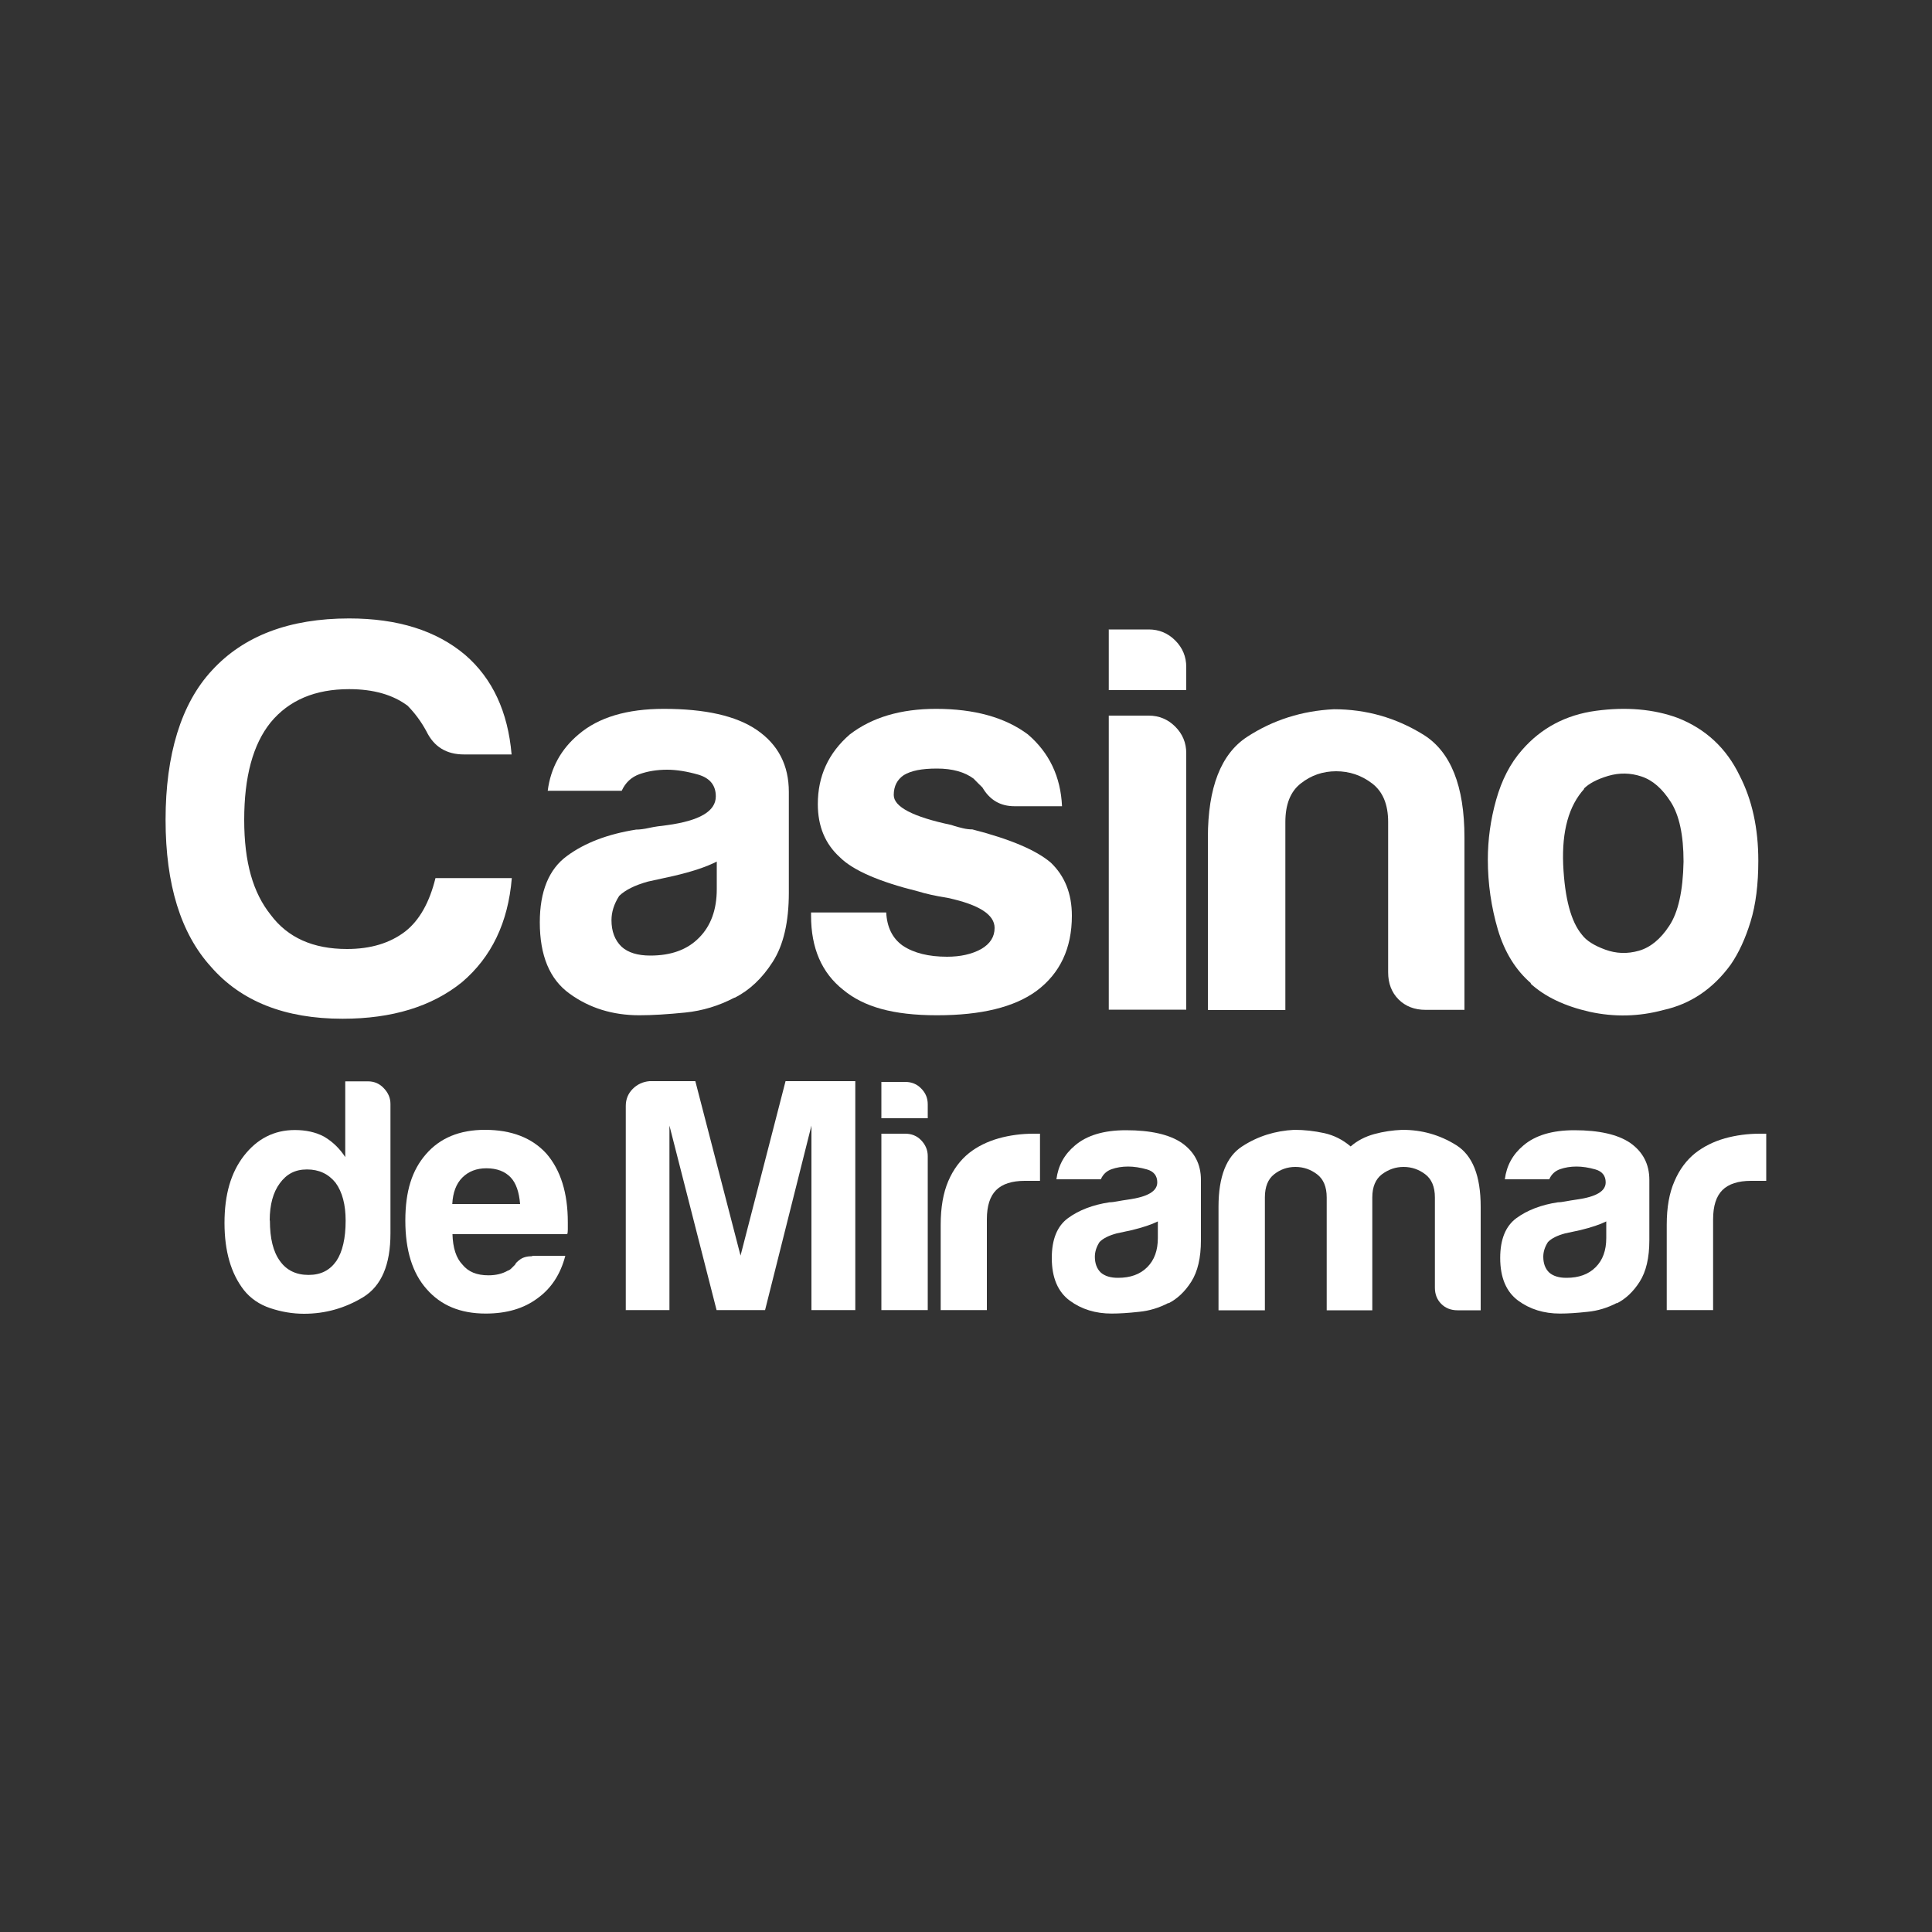 <?xml version="1.0" encoding="UTF-8"?>
<svg xmlns="http://www.w3.org/2000/svg" id="Capa_1" viewBox="0 0 100 100">
  <rect x="0" y="0" width="100" height="100" fill="#333333" stroke="none"/>
  <defs>
    <style>.cls-1{fill:#fff;}</style>
  </defs>
  <path class="cls-1" d="M26.49,45.46c-.19,2.29-1.05,4.08-2.58,5.38-1.56,1.26-3.62,1.89-6.18,1.89-2.98,0-5.25-.9-6.81-2.69-1.56-1.72-2.35-4.25-2.35-7.61s.8-6.01,2.4-7.73c1.64-1.79,4.01-2.69,7.1-2.69,2.52,0,4.52,.63,6.01,1.89,1.41,1.22,2.21,2.94,2.4,5.15h-2.46c-.92,0-1.56-.4-1.95-1.2-.27-.5-.59-.93-.97-1.32-.76-.57-1.77-.86-3.03-.86-1.76,0-3.11,.57-4.06,1.72-.92,1.14-1.37,2.82-1.37,5.04s.46,3.78,1.37,4.92c.88,1.18,2.19,1.77,3.95,1.77,1.22,0,2.23-.3,3.03-.92,.72-.57,1.24-1.49,1.55-2.75h3.95Z"></path>
  <path class="cls-1" d="M38.01,51.64c-.8,.42-1.65,.68-2.55,.77-.9,.09-1.69,.14-2.37,.14-1.37,0-2.58-.37-3.61-1.12-1.03-.74-1.54-1.97-1.54-3.69,0-1.6,.47-2.75,1.4-3.43,.93-.69,2.13-1.14,3.58-1.37,.19,0,.42-.03,.69-.09,.27-.06,.57-.1,.92-.14,1.68-.23,2.52-.72,2.52-1.49,0-.57-.3-.94-.89-1.12-.59-.17-1.14-.26-1.63-.26-.53,0-1.01,.08-1.43,.23-.42,.15-.73,.44-.92,.86h-3.83c.15-1.18,.69-2.16,1.6-2.92,1.03-.88,2.5-1.32,4.41-1.32,2.14,0,3.74,.36,4.81,1.09,1.11,.76,1.66,1.83,1.66,3.21v5.21c0,1.53-.28,2.72-.83,3.58-.55,.86-1.21,1.48-1.97,1.86Zm-.92-7.04c-.53,.27-1.28,.52-2.23,.74l-1.32,.29c-.69,.19-1.18,.44-1.49,.74-.27,.42-.4,.84-.4,1.26,0,.57,.17,1.03,.52,1.37,.34,.31,.84,.46,1.49,.46,1.07,0,1.91-.3,2.52-.92,.61-.61,.92-1.45,.92-2.52v-1.43Z"></path>
  <path class="cls-1" d="M41.98,47.23h3.89c.04,.76,.32,1.34,.86,1.72,.57,.38,1.34,.57,2.29,.57,.69,0,1.28-.13,1.77-.4,.46-.27,.69-.63,.69-1.09,0-.69-.8-1.2-2.4-1.55-.69-.11-1.2-.23-1.55-.34-2.02-.5-3.38-1.09-4.06-1.77-.76-.69-1.14-1.6-1.14-2.75,0-1.45,.55-2.65,1.66-3.61,1.15-.88,2.63-1.32,4.46-1.32,1.98,0,3.57,.44,4.75,1.32,1.11,.95,1.7,2.19,1.77,3.72h-2.46c-.73,0-1.28-.32-1.66-.97-.15-.15-.31-.3-.46-.46-.46-.34-1.09-.52-1.89-.52s-1.34,.11-1.72,.34c-.34,.23-.52,.57-.52,1.03,0,.61,.99,1.13,2.98,1.55,.23,.08,.43,.13,.6,.17,.17,.04,.33,.06,.49,.06,1.95,.5,3.3,1.07,4.06,1.72,.72,.69,1.09,1.6,1.09,2.75,0,1.68-.61,2.98-1.83,3.89-1.15,.84-2.86,1.26-5.15,1.26s-3.8-.44-4.86-1.32c-1.11-.88-1.66-2.16-1.66-3.83v-.17Z"></path>
  <path class="cls-1" d="M57.4,32.58h2.06c.53,0,.99,.19,1.37,.57,.38,.38,.57,.84,.57,1.37v1.2h-4.01v-3.15Zm0,4.46h2.06c.53,0,.99,.19,1.37,.57,.38,.38,.57,.84,.57,1.37v13.28h-4.01v-15.22Z"></path>
  <path class="cls-1" d="M75.79,52.27h-2c-.57,0-1.04-.18-1.4-.54-.36-.36-.54-.83-.54-1.4v-7.78c0-.92-.28-1.58-.83-2-.55-.42-1.17-.63-1.86-.63s-1.3,.21-1.83,.63c-.54,.42-.8,1.09-.8,2v9.73h-4.01v-8.93c0-2.59,.68-4.33,2.03-5.21,1.35-.88,2.85-1.35,4.49-1.43,1.68,0,3.22,.44,4.64,1.32,1.41,.88,2.12,2.65,2.12,5.32v8.93Z"></path>
  <path class="cls-1" d="M79.25,50.9c-.8-.69-1.37-1.61-1.72-2.78-.34-1.16-.52-2.37-.52-3.63,0-1.03,.14-2.06,.43-3.09,.29-1.03,.73-1.89,1.34-2.58,.99-1.14,2.27-1.82,3.83-2.03,1.56-.21,2.98-.09,4.23,.37,1.45,.57,2.52,1.57,3.2,2.98,.65,1.26,.97,2.73,.97,4.41,0,1.22-.13,2.27-.4,3.15-.27,.88-.61,1.62-1.03,2.23-.92,1.26-2.08,2.04-3.49,2.35-1.26,.34-2.53,.37-3.81,.09-1.28-.29-2.3-.77-3.06-1.46Zm2.75-10.07c-.8,.88-1.16,2.18-1.09,3.92,.08,1.74,.4,2.95,.97,3.63,.23,.31,.63,.56,1.2,.77,.57,.21,1.15,.23,1.75,.06,.59-.17,1.12-.6,1.57-1.29,.46-.69,.71-1.79,.74-3.32,0-1.37-.22-2.4-.66-3.09-.44-.69-.94-1.13-1.52-1.32-.57-.19-1.14-.2-1.72-.03-.57,.17-.99,.39-1.26,.66Z"></path>
  <path class="cls-1" d="M17.88,55.97h1.17c.32,0,.6,.12,.82,.36,.23,.24,.34,.51,.34,.81v6.7c0,1.63-.47,2.72-1.41,3.3-.94,.57-1.96,.86-3.06,.86-.6,0-1.18-.1-1.75-.29-.57-.19-1.03-.51-1.37-.94-.66-.85-1-2-1-3.47s.33-2.6,1-3.47c.69-.89,1.57-1.34,2.64-1.34,.57,0,1.08,.11,1.51,.34,.46,.27,.82,.63,1.1,1.06v-3.91Zm-3.91,7.21c0,.92,.17,1.61,.52,2.09,.34,.48,.84,.72,1.48,.72s1.1-.24,1.44-.72c.32-.48,.48-1.18,.48-2.09,0-.82-.17-1.48-.52-1.96-.37-.46-.86-.69-1.48-.69s-1.06,.24-1.41,.72c-.34,.46-.52,1.1-.52,1.92Z"></path>
  <path class="cls-1" d="M27.54,65h1.72c-.25,.96-.73,1.69-1.44,2.2-.71,.53-1.6,.79-2.68,.79-1.31,0-2.32-.42-3.06-1.27-.73-.82-1.1-2-1.1-3.54s.35-2.61,1.06-3.43c.73-.85,1.75-1.27,3.06-1.27,1.37,0,2.44,.41,3.19,1.24,.73,.85,1.1,2.03,1.1,3.54v.38c0,.11-.01,.19-.03,.24h-5.94c.02,.71,.19,1.24,.52,1.58,.3,.37,.74,.55,1.34,.55,.39,0,.72-.08,1-.24,.07-.02,.13-.06,.19-.12,.06-.06,.12-.12,.19-.19,.02-.07,.11-.16,.26-.27,.15-.11,.36-.17,.64-.17Zm-4.12-2.68h3.5c-.05-.62-.21-1.08-.48-1.37-.3-.32-.72-.48-1.27-.48-.5,0-.92,.16-1.24,.48s-.49,.78-.52,1.37Z"></path>
  <path class="cls-1" d="M32.39,67.82v-10.58c0-.34,.12-.64,.36-.88,.24-.24,.53-.37,.87-.4h2.37l2.34,9.03,2.33-9.03h3.61v11.85h-2.27v-9.55l-2.4,9.55h-2.51l-2.44-9.55v9.55h-2.27Z"></path>
  <path class="cls-1" d="M45.62,56h1.24c.32,0,.6,.11,.82,.34,.23,.23,.34,.5,.34,.82v.72h-2.4v-1.89Zm0,2.68h1.24c.32,0,.6,.11,.82,.34s.34,.5,.34,.82v7.97h-2.4v-9.13Z"></path>
  <path class="cls-1" d="M48.69,67.82v-4.43c0-.89,.13-1.64,.39-2.25,.26-.61,.62-1.09,1.08-1.46,.43-.34,.94-.59,1.53-.76,.58-.16,1.18-.24,1.8-.24h.34v2.44h-.79c-.66,0-1.16,.16-1.48,.48s-.48,.82-.48,1.51v4.7h-2.4Z"></path>
  <path class="cls-1" d="M60.48,67.44c-.48,.25-.99,.41-1.53,.46-.54,.06-1.01,.09-1.42,.09-.82,0-1.55-.22-2.16-.67s-.93-1.18-.93-2.21c0-.96,.28-1.65,.84-2.06,.56-.41,1.28-.69,2.15-.82,.11,0,.25-.02,.41-.05s.34-.06,.55-.09c1.01-.14,1.51-.43,1.51-.89,0-.34-.18-.57-.53-.67-.35-.1-.68-.15-.98-.15-.32,0-.61,.05-.86,.14-.25,.09-.44,.26-.55,.52h-2.3c.09-.71,.41-1.29,.96-1.75,.62-.53,1.5-.79,2.64-.79,1.28,0,2.24,.22,2.88,.65,.66,.46,1,1.1,1,1.92v3.12c0,.92-.17,1.63-.5,2.15-.33,.52-.73,.89-1.18,1.12Zm-.55-4.22c-.32,.16-.77,.31-1.34,.45l-.79,.17c-.41,.11-.71,.26-.89,.45-.16,.25-.24,.5-.24,.76,0,.34,.1,.62,.31,.82,.21,.18,.5,.27,.89,.27,.64,0,1.14-.18,1.51-.55,.37-.37,.55-.87,.55-1.51v-.86Z"></path>
  <path class="cls-1" d="M71.04,67.82h-2.37v-5.84c0-.55-.17-.95-.5-1.2-.33-.25-.7-.38-1.12-.38s-.78,.13-1.1,.38c-.32,.25-.48,.65-.48,1.2v5.84h-2.4v-5.36c0-1.56,.41-2.6,1.22-3.12,.81-.53,1.71-.81,2.7-.86,.53,0,1.04,.06,1.55,.17,.5,.11,.96,.34,1.37,.69,.34-.3,.75-.51,1.22-.64,.47-.13,.96-.2,1.46-.22,1.01,0,1.93,.26,2.78,.79,.85,.53,1.27,1.59,1.27,3.19v5.36h-1.2c-.34,0-.62-.11-.84-.33-.22-.22-.33-.5-.33-.84v-4.67c0-.55-.17-.95-.5-1.2-.33-.25-.7-.38-1.12-.38s-.78,.13-1.12,.38c-.33,.25-.5,.65-.5,1.2v5.84Z"></path>
  <path class="cls-1" d="M83.69,67.44c-.48,.25-.99,.41-1.53,.46-.54,.06-1.01,.09-1.42,.09-.82,0-1.55-.22-2.16-.67s-.93-1.18-.93-2.21c0-.96,.28-1.65,.84-2.06,.56-.41,1.28-.69,2.15-.82,.11,0,.25-.02,.41-.05s.34-.06,.55-.09c1.01-.14,1.51-.43,1.51-.89,0-.34-.18-.57-.53-.67-.35-.1-.68-.15-.98-.15-.32,0-.61,.05-.86,.14-.25,.09-.44,.26-.55,.52h-2.3c.09-.71,.41-1.29,.96-1.75,.62-.53,1.5-.79,2.64-.79,1.28,0,2.24,.22,2.88,.65,.66,.46,1,1.1,1,1.92v3.12c0,.92-.17,1.63-.5,2.15-.33,.52-.73,.89-1.18,1.12Zm-.55-4.22c-.32,.16-.77,.31-1.34,.45l-.79,.17c-.41,.11-.71,.26-.89,.45-.16,.25-.24,.5-.24,.76,0,.34,.1,.62,.31,.82,.21,.18,.5,.27,.89,.27,.64,0,1.14-.18,1.51-.55,.37-.37,.55-.87,.55-1.51v-.86Z"></path>
  <path class="cls-1" d="M86.27,67.82v-4.43c0-.89,.13-1.64,.4-2.25,.26-.61,.62-1.09,1.08-1.46,.44-.34,.94-.59,1.53-.76,.58-.16,1.18-.24,1.8-.24h.34v2.44h-.79c-.66,0-1.16,.16-1.48,.48s-.48,.82-.48,1.51v4.7h-2.4Z"></path>
</svg>
